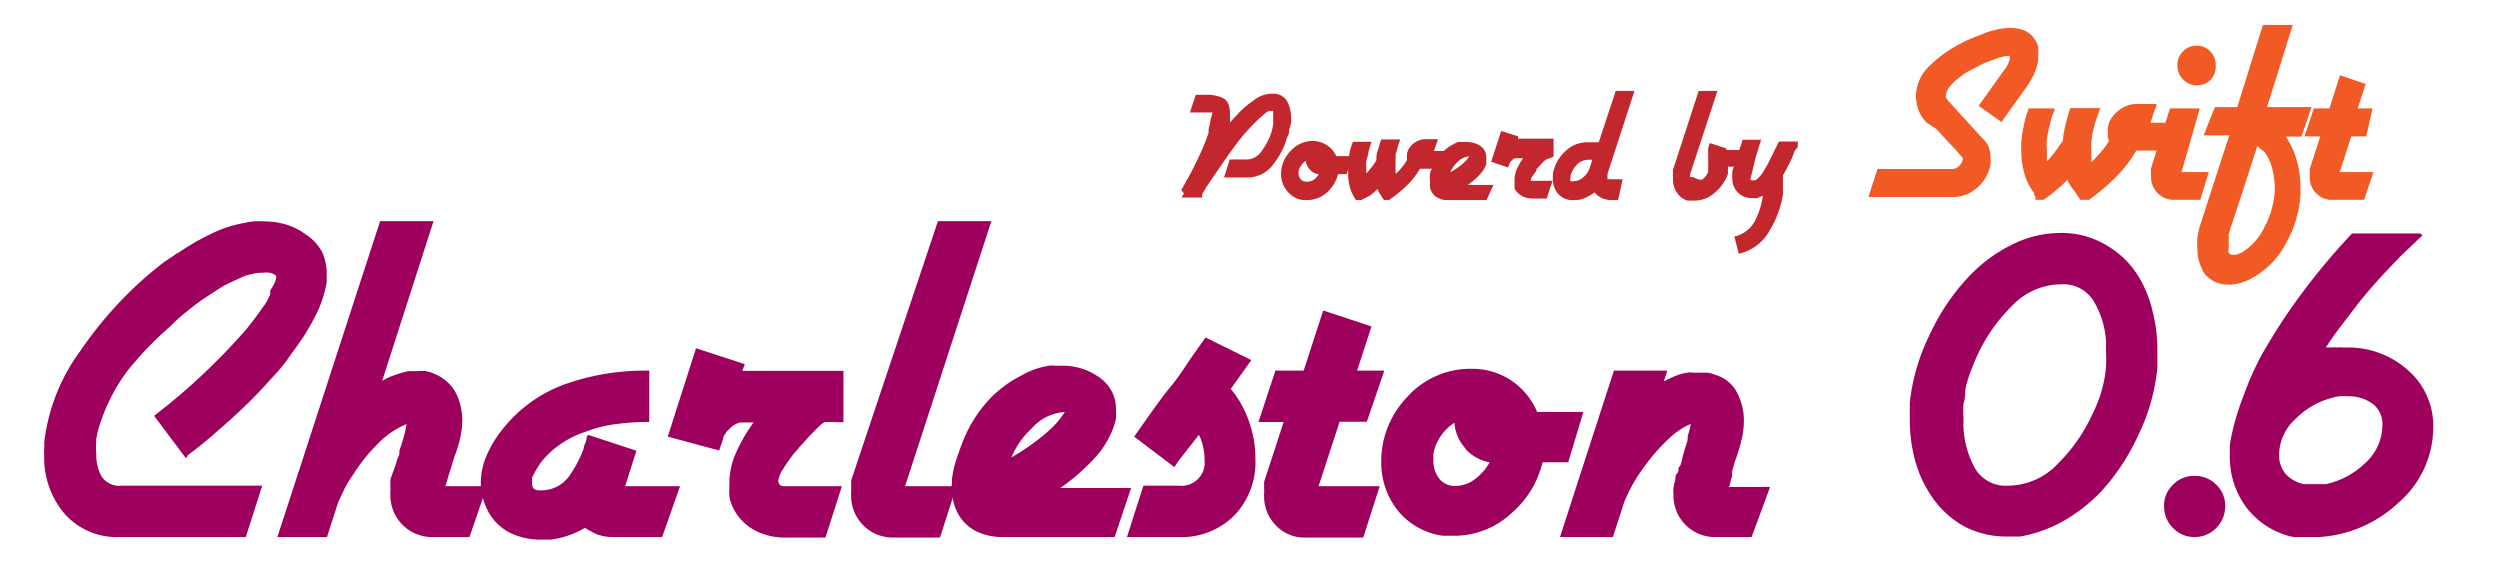 <svg xmlns="http://www.w3.org/2000/svg" viewBox="0 0 97.34 21.86"><title>Banner</title><path d="M12.54,9.81a2,2,0,0,1,.18.86c0,.09,0,.19,0,.3a1.59,1.59,0,0,1-.06.3,4.12,4.12,0,0,1-.32.91c-.15.3-.3.57-.46.83s-.43.62-.7,1-.55.65-.86,1a19.28,19.28,0,0,1-1.44,1.41c-.52.46-1,.89-1.58,1.31l0,.05-.07.05L6,16.19c.44-.34.87-.69,1.29-1.06s.82-.75,1.19-1.12.69-.72,1-1.06a11.53,11.53,0,0,0,.76-1,1.12,1.12,0,0,0,.12-.17,2.94,2.94,0,0,0,.16-.31l0-.08,0-.08A2.14,2.14,0,0,0,10.7,11a.93.93,0,0,0,.06-.25v0l0,0a.55.55,0,0,0-.25-.13,1.29,1.29,0,0,0-.29,0,1.48,1.48,0,0,0-.41.05,2,2,0,0,0-.41.13l-.43.2a3.23,3.23,0,0,0-.41.22l-.4.26-.3.2c-.19.13-.38.28-.59.45a6.18,6.18,0,0,0-.61.55A13.71,13.71,0,0,0,5,14.39a7.07,7.07,0,0,0-1.1,2.1,3.29,3.29,0,0,0-.15.6,4,4,0,0,0,0,.6,1.7,1.7,0,0,0,.21.87.83.83,0,0,0,.77.35h5.48l-.64,2H4.7A2.73,2.73,0,0,1,2.51,20a3.38,3.38,0,0,1-.79-2.27,1.93,1.93,0,0,1,0-.24,1.93,1.93,0,0,0,0-.24,7.44,7.44,0,0,1,1.41-3.59,15.22,15.22,0,0,1,2.69-3l.43-.35A4.46,4.46,0,0,1,6.7,10l.11-.08a.24.24,0,0,1,.11-.06,9,9,0,0,1,1.23-.72,4.71,4.71,0,0,1,1.37-.46,2.32,2.32,0,0,1,.38-.06,2.48,2.48,0,0,1,.38,0,3,3,0,0,1,.85.12,2.46,2.46,0,0,1,.79.4A1.82,1.82,0,0,1,12.54,9.81Z" style="fill:#9e005d"/><path d="M18.28,20.91H16.86a1.62,1.62,0,0,1-1.66-1.64.66.66,0,0,1,0-.15.76.76,0,0,0,0-.15l0-.13c0-.05,0-.1,0-.15s.09-.27.14-.41.1-.29.14-.43l.07-.16c0-.06,0-.1,0-.14.07-.19.12-.37.17-.54s.08-.34.11-.5a3.34,3.34,0,0,0-1.15.8,6.77,6.77,0,0,0-.95,1.2,4.15,4.15,0,0,0-.32.53q-.13.27-.24.51l-.44,1.36H10.8l4-12.3h2.08l-2,6.22a2.5,2.5,0,0,1,.5-.23,5.08,5.08,0,0,1,.52-.15h.34a1.84,1.84,0,0,1,.33,0,1.74,1.74,0,0,1,1.15.79A2.4,2.4,0,0,1,18,16.34a3.23,3.23,0,0,1-.07.66,4.31,4.31,0,0,1-.23.76l-.09.29-.09.29-.09.3-.09.29h1.62Z" style="fill:#9e005d"/><path d="M25.78,20.91H23.84a1.76,1.76,0,0,1-.58-.1,2.77,2.77,0,0,1-.48-.26,3.5,3.5,0,0,1-.65.3,3.44,3.44,0,0,1-.69.16l-.24,0H21a2.65,2.65,0,0,1-1.17-.28,2,2,0,0,1-.87-.91,2.59,2.59,0,0,1-.18-.51,2.16,2.16,0,0,1-.06-.51,2.71,2.71,0,0,1,.2-1,4.18,4.18,0,0,1,.52-.92A5.47,5.47,0,0,1,21.89,15,9.26,9.26,0,0,1,25,14.43h.28v2a8.93,8.93,0,0,0-1.27.08,5,5,0,0,0-1.21.3,3.78,3.78,0,0,0-1,.5,3.29,3.29,0,0,0-.8.78l-.06.1a.87.87,0,0,0-.08.14.75.75,0,0,0-.07.12l-.07.14a1.27,1.27,0,0,0,0,.14.78.78,0,0,0,0,.14.24.24,0,0,0,.06.15.28.28,0,0,0,.2.07,1.35,1.35,0,0,0,1.16-.52,4.77,4.77,0,0,0,.6-1.14c0-.1.05-.18.08-.26s0-.16.08-.24l1.88.62-.44,1.38h2.14Z" style="fill:#9e005d"/><path d="M32.1,16.43a2.55,2.55,0,0,0-.36.32c-.16.16-.33.34-.5.54a1.45,1.45,0,0,0-.16.18l-.16.18a6.66,6.66,0,0,0-.44.63,1,1,0,0,0-.18.47.33.33,0,0,0,.07.13.25.25,0,0,0,.17.05h2.24l-.64,2h-1.6a2.5,2.5,0,0,1-1.15-.28,2,2,0,0,1-.83-.84,2.44,2.44,0,0,1-.1-.24,1.1,1.1,0,0,1-.06-.26,1,1,0,0,1,0-.24,1.93,1.93,0,0,1,0-.24,2.89,2.89,0,0,1,.28-1.25,6.57,6.57,0,0,1,.66-1.13h-.43l-.11,0a.9.9,0,0,0-.38.23,1,1,0,0,0-.26.35l0,.05a.09.09,0,0,0,0,0l-.16.46L26,17l1.1-3.44,1.9.62-.1.26h3.94v2Z" style="fill:#9e005d"/><path d="M35.24,18.93h2l-.64,2H34.8a1.62,1.62,0,0,1-1.66-1.64.66.66,0,0,1,0-.15.76.76,0,0,0,0-.15l0-.13c0-.05,0-.1,0-.15L36.52,8.61H38.6Z" style="fill:#9e005d"/><path d="M43.4,20.91H39a2.3,2.3,0,0,1-1-.23A1.67,1.67,0,0,1,37.3,20a2,2,0,0,1-.18-.48,2.37,2.37,0,0,1-.06-.52.57.57,0,0,1,0-.13.76.76,0,0,0,0-.15,3.9,3.9,0,0,1,.17-.81q.14-.42.27-.75a5.26,5.26,0,0,1,1-1.59,4.53,4.53,0,0,1,1.27-.95,2.94,2.94,0,0,1,.55-.25,2.73,2.73,0,0,1,.53-.13,1,1,0,0,1,.24,0h.26a2.42,2.42,0,0,1,1.46.46,1.47,1.47,0,0,1,.64,1.28,2,2,0,0,1,0,.33,2.45,2.45,0,0,1-.11.37,3.55,3.55,0,0,1-.66,1.09,7.78,7.78,0,0,1-1.4,1.23h2.76Zm-3.22-4.24a3.24,3.24,0,0,0-.8,1.14,0,0,0,0,1,0,0s0,0,0,0a8.76,8.76,0,0,0,1.41-1,3.44,3.44,0,0,0,.67-.77A1.87,1.87,0,0,0,40.18,16.67Z" style="fill:#9e005d"/><path d="M48.06,20.07a2.91,2.91,0,0,1-2.18.84h-2l.64-2h1.38a.9.9,0,0,0,1-1,2.2,2.2,0,0,0-.06-.53,1.83,1.83,0,0,0-.16-.45L46,17.8a2.64,2.64,0,0,0-.27.39L44.16,17c.57-.8,1-1.44,1.4-1.92s.65-.92.94-1.32l.44-.62,1.78.88-.24.34c-.15.21-.33.47-.56.78a4,4,0,0,1,.71,1.27,4.21,4.21,0,0,1,.25,1.45A3,3,0,0,1,48.06,20.07Z" style="fill:#9e005d"/><path d="M53.22,16.42H52.16l-.82,2.51h2.38l-.64,2H50.84a1.53,1.53,0,0,1-1.17-.48,1.6,1.6,0,0,1-.45-1.13.62.62,0,0,1,0-.13.66.66,0,0,0,0-.15c0-.05,0-.1,0-.15s0-.09,0-.13l.76-2.33H49l.66-2h1.1l.76-2.34,1.88.62-.56,1.72h1.06Z" style="fill:#9e005d"/><path d="M61.06,18h-1a3.76,3.76,0,0,1-1.23,2,3.25,3.25,0,0,1-2.21.86h-.11l-.11,0h-.22a2.73,2.73,0,0,1-1.77-1A3,3,0,0,1,53.78,18a3.61,3.61,0,0,1,1-2.53,3.3,3.3,0,0,1,2.5-1.11,2.73,2.73,0,0,1,1.57.46,2.79,2.79,0,0,1,1,1.22h1.8Zm-4-.54a1.63,1.63,0,0,1-.43-1,1.82,1.82,0,0,0-.54.53,1.71,1.71,0,0,0-.28.69v.1a.08.08,0,0,0,0,0V18a1.13,1.13,0,0,0,.23.64.76.76,0,0,0,.63.28,1.24,1.24,0,0,0,.75-.26A2,2,0,0,0,58,18,1.66,1.66,0,0,1,57.07,17.49Z" style="fill:#9e005d"/><path d="M68.2,20.91H66.82a1.61,1.61,0,0,1-1.66-1.64,1.43,1.43,0,0,1,0-.29,2.46,2.46,0,0,1,.07-.29c0-.1,0-.19.08-.27s0-.17.08-.25.11-.35.16-.52.11-.35.16-.52l0-.08a.25.25,0,0,0,0-.08,1.42,1.42,0,0,0,.07-.22,2,2,0,0,0,.05-.24,1.77,1.77,0,0,0-.38.2,2.61,2.61,0,0,0-.44.34,7.25,7.25,0,0,0-1,1.14,6,6,0,0,0-.77,1.36l-.44,1.36H60.74l2.1-6.48h2.08l-.14.42a4.54,4.54,0,0,1,.45-.21,1.93,1.93,0,0,1,.47-.13.68.68,0,0,1,.23,0h.23l.33,0a1.4,1.4,0,0,1,.31.09,1.37,1.37,0,0,1,.84.7,2.33,2.33,0,0,1,.26,1.08,3.14,3.14,0,0,1-.07.65,7.28,7.28,0,0,1-.21.75,2.47,2.47,0,0,0-.1.29l-.08.29s0,.07,0,.11a.29.29,0,0,0,0,.09.66.66,0,0,0-.06.2.89.89,0,0,1-.06.2h1.6Z" style="fill:#9e005d"/><path d="M83.82,12.15A6.06,6.06,0,0,1,84,13.63c0,.1,0,.22,0,.34l0,.34A7.72,7.72,0,0,1,83.23,17a8.39,8.39,0,0,1-1.47,2.19,6.53,6.53,0,0,1-1.46,1.12,5.37,5.37,0,0,1-1.64.58l-.29,0h-.29a3.52,3.52,0,0,1-1.61-.4,3.7,3.7,0,0,1-1.35-1.3,4.65,4.65,0,0,1-.58-1.36,6,6,0,0,1-.18-1.46c0-.12,0-.24,0-.35l0-.35A7.92,7.92,0,0,1,75.15,13a8.39,8.39,0,0,1,1.47-2.19,5.89,5.89,0,0,1,1.71-1.28,4.23,4.23,0,0,1,1.91-.46A3.37,3.37,0,0,1,82,9.54a3.56,3.56,0,0,1,1.28,1.25A4.54,4.54,0,0,1,83.82,12.15ZM82,14.27a5.74,5.74,0,0,0,0-.6v-.19a1.23,1.23,0,0,0,0-.19,3.46,3.46,0,0,0-.46-1.53,1.37,1.37,0,0,0-1.28-.69,2.65,2.65,0,0,0-1.93.85A6.55,6.55,0,0,0,77,13.81c-.11.24-.2.47-.29.71a3.57,3.57,0,0,0-.19.67c0,.16,0,.33-.07.52a5.35,5.35,0,0,0,0,.58v.17a1,1,0,0,0,0,.17,3.64,3.64,0,0,0,.43,1.57,1.38,1.38,0,0,0,1.31.71,2.69,2.69,0,0,0,1.93-.85,6.56,6.56,0,0,0,1.33-1.89,6,6,0,0,0,.3-.71,5.2,5.2,0,0,0,.18-.67A4,4,0,0,0,82,14.27Z" style="fill:#9e005d"/><path d="M86.29,20.56a1.17,1.17,0,0,1-.85.35,1.14,1.14,0,0,1-.83-.35,1.19,1.19,0,0,1-.35-.85,1.12,1.12,0,0,1,.35-.84,1.13,1.13,0,0,1,.83-.34,1.16,1.16,0,0,1,.85.34,1.12,1.12,0,0,1,.35.84A1.19,1.19,0,0,1,86.29,20.56Z" style="fill:#9e005d"/><path d="M93.38,19.58a4.94,4.94,0,0,1-3.08,1.33h-.38l-.2,0-.22,0-.2,0a3.09,3.09,0,0,1-1.84-1.16,3.28,3.28,0,0,1-.64-2c0-.12,0-.25,0-.37a2.63,2.63,0,0,1,.06-.39,9.38,9.38,0,0,1,.46-1.54A11.94,11.94,0,0,1,88,13.93a22.26,22.26,0,0,1,1.64-2.53,25.74,25.74,0,0,1,1.94-2.31h2.66l.08.08c-.16.14-.32.3-.49.46s-.34.32-.51.5-.5.52-.75.8-.49.56-.73.86l-.65.85c-.22.28-.43.58-.63.89l.2,0a.78.78,0,0,1,.22,0,.68.68,0,0,1,.2,0h.2a3.48,3.48,0,0,1,2.36.87,2.87,2.87,0,0,1,1,2.29A3.89,3.89,0,0,1,93.38,19.58Zm-1-3.86a1.6,1.6,0,0,0-1-.29,1.46,1.46,0,0,0-.29,0,1.36,1.36,0,0,0-.29.06,3.08,3.08,0,0,0-1.42.82,1.9,1.9,0,0,0-.64,1.42,1.09,1.09,0,0,0,.26.73,1.34,1.34,0,0,0,.7.39l.21,0h.44l.21,0a3.14,3.14,0,0,0,1.51-.8,2,2,0,0,0,.69-1.46A1,1,0,0,0,92.38,15.72Z" style="fill:#9e005d"/><path d="M50.19,5.06c0,.1,0,.19-.07.28a3.1,3.1,0,0,1-.56,1.08,1.23,1.23,0,0,1-1,.49h-.9l.22-.7h.68a.71.71,0,0,0,.57-.34,2.47,2.47,0,0,0,.38-.74,2.61,2.61,0,0,0,.06-.27,2.65,2.65,0,0,0,0-.27.61.61,0,0,0,0-.14.51.51,0,0,0,0-.13l0,0h0l-.07,0-.1,0,0,0h0l-.1.06,0,0a7.37,7.37,0,0,0-1.18,1.25c-.34.46-.66.94-1,1.43l-.16.24-.15.25,0,.07,0,.07h-.81s0,0,0,0l0,0v0h0l.1-.16A.54.54,0,0,1,46,7.39l.1-.18a1.62,1.62,0,0,0,.1-.18c.08-.14.16-.28.23-.42s.15-.3.22-.45.16-.34.23-.51.13-.34.18-.49a.87.87,0,0,1,0-.14l.06-.23s0,0,0,0v0c0-.1.05-.24.09-.41h-.88l.23-.69H47a1.44,1.44,0,0,1,.64.14c.18.1.26.32.25.68v.06s0,.06,0,.09,0,.07,0,.11l.18-.2.19-.2a4,4,0,0,1,.59-.49,1.13,1.13,0,0,1,.66-.23h.14a.6.6,0,0,1,.48.32,1.41,1.41,0,0,1,.14.57h0a.53.53,0,0,1,0,.13.49.49,0,0,1,0,.12A2.51,2.51,0,0,1,50.19,5.06Z" style="fill:#c1272d"/><path d="M52.43,6.78H52.1a1.43,1.43,0,0,1-.43.71,1.16,1.16,0,0,1-.78.3h-.15a.91.91,0,0,1-.62-.35,1,1,0,0,1-.24-.67,1.25,1.25,0,0,1,.37-.89,1.14,1.14,0,0,1,.87-.39,1,1,0,0,1,.91.59h.63ZM51,6.6a.63.63,0,0,1-.16-.34.66.66,0,0,0-.18.19.43.43,0,0,0-.1.24h0v.06a.35.35,0,0,0,.08.22.25.25,0,0,0,.22.1A.43.43,0,0,0,51.15,7a.69.69,0,0,0,.2-.22A.5.5,0,0,1,51,6.6Z" style="fill:#c1272d"/><path d="M55.87,6.57h-.58a3.37,3.37,0,0,1-.54.68,5.26,5.26,0,0,1-.67.54h-.19l0,0,0,0c-.05-.07-.1-.14-.14-.21a1.19,1.19,0,0,1-.12-.22,2.18,2.18,0,0,1-.28.25L53,7.79h-.2l0,0,0,0,0,0,0,0a1.54,1.54,0,0,1-.24-.5,2.15,2.15,0,0,1-.07-.56V6.47a.28.28,0,0,1,0-.09,3.32,3.32,0,0,1,.06-.44,2.25,2.25,0,0,1,.13-.42h.72l-.06.19-.06.2c0,.13-.06.25-.08.36a1.89,1.89,0,0,0,0,.3.28.28,0,0,0,0,.09.28.28,0,0,0,0,.09v0a.43.43,0,0,0,0,0,2.52,2.52,0,0,0,.21-.25,1.51,1.51,0,0,0,.18-.26c0-.14,0-.27.07-.41a3.57,3.57,0,0,1,.12-.4h.74l-.1.28c0,.1-.06.2-.08.3a2.34,2.34,0,0,0,0,.26,1.93,1.93,0,0,0,0,.24.66.66,0,0,0,0,.14s0,.08,0,.12a1.88,1.88,0,0,0,.24-.25,1.79,1.79,0,0,0,.2-.28l0-.07a.14.14,0,0,1,0-.06.25.25,0,0,1,0-.07V6.06a.52.52,0,0,1,.09-.29.77.77,0,0,1,.22-.22.75.75,0,0,1,.36-.13h.53c0,.08-.05.15-.07.23s-.05.16-.08.23h.52Z" style="fill:#c1272d"/><path d="M57.88,7.79H56.35A.69.69,0,0,1,56,7.71a.53.53,0,0,1-.26-.25.44.44,0,0,1-.06-.16,1.37,1.37,0,0,1,0-.19v0a.43.43,0,0,1,0-.05,1,1,0,0,1,0-.29c0-.09.07-.18.1-.26a2.08,2.08,0,0,1,.36-.56,1.87,1.87,0,0,1,.44-.33.88.88,0,0,1,.2-.09l.18,0h.18a.91.91,0,0,1,.51.16.52.52,0,0,1,.22.45.49.49,0,0,1,0,.12.93.93,0,0,1,0,.13,1.07,1.07,0,0,1-.23.38,2.72,2.72,0,0,1-.49.43h1ZM56.75,6.31a1.08,1.08,0,0,0-.28.4h0a3,3,0,0,0,.5-.35,1,1,0,0,0,.23-.27A.69.69,0,0,0,56.75,6.31Z" style="fill:#c1272d"/><path d="M60.18,6.22l-.13.12-.17.19s0,0-.06.06l0,.06-.16.22a.35.35,0,0,0-.06.17l0,0,.06,0h.79l-.23.69h-.56a.82.82,0,0,1-.4-.1.68.68,0,0,1-.29-.29l0-.08,0-.09s0-.06,0-.09,0,0,0-.08a1.13,1.13,0,0,1,.1-.44,3.18,3.18,0,0,1,.23-.4H59a.31.31,0,0,0-.13.08.47.47,0,0,0-.09.12v0l-.06.16-.66-.22.39-1.2.66.21,0,.09h1.38v.7Z" style="fill:#c1272d"/><path d="M62.59,6.77l0,.07a.25.25,0,0,0,0,.08.13.13,0,0,0,0,.06l0,0a.1.1,0,0,0,0,0l.07,0h.52L63,7.79h-.23a1,1,0,0,1-.38-.07.87.87,0,0,1-.31-.23,1.46,1.46,0,0,1-.33.2,1,1,0,0,1-.35.1h-.11a.74.74,0,0,1-.63-.25.94.94,0,0,1-.2-.59V6.86a.28.28,0,0,0,0-.09,1.8,1.8,0,0,1,.05-.19l.06-.17a1.63,1.63,0,0,1,.48-.61,1.21,1.21,0,0,1,.77-.26h.43l.66-2h.73Zm-.76-.55a.62.62,0,0,0-.44.2,1,1,0,0,0-.24.43V6.9a.35.35,0,0,0,0,.15.14.14,0,0,0,.13,0h.05a.57.57,0,0,0,.33-.16.78.78,0,0,0,.22-.3v0a0,0,0,0,1,0,0L62,6.22Z" style="fill:#c1272d"/><path d="M67.69,6.49h-.41a.68.68,0,0,1,0,.14l0,.14a1.66,1.66,0,0,1-.49.71,1.16,1.16,0,0,1-.8.33l-.14,0-.15,0a.78.78,0,0,1-.42-.33.91.91,0,0,1-.14-.51.22.22,0,0,1,0-.08.31.31,0,0,1,0-.1s0-.06,0-.09l0-.09,1-3.07h.73L65.81,6.77a.06.06,0,0,0,0,0s0,0,0,0a.06.06,0,0,1,0,0v0a.21.21,0,0,0,0,.12.17.17,0,0,0,.12,0A.58.58,0,0,0,66.27,7a.84.84,0,0,0,.24-.3l0-.06a290883016584.53,290883016584.53,0,0,1,0-.12V6.43a.37.37,0,0,0,0-.11.3.3,0,0,0,0-.1v0s0-.09,0-.13a.77.77,0,0,1,0-.15.28.28,0,0,1,0-.09.51.51,0,0,1,0-.09l.06-.19.65.21v.06h.73Z" style="fill:#c1272d"/><path d="M70,5.67s0,.09-.07.14-.1.23-.17.37-.13.27-.2.4a.75.75,0,0,1-.07.12.75.75,0,0,1-.07.12V7.2l0,.39A4,4,0,0,1,68.89,9a1.81,1.81,0,0,1-1.19.88l-.17-.67a1.2,1.2,0,0,0,.79-.59,3.13,3.13,0,0,0,.32-1l-.21.09a.85.85,0,0,1-.23,0,.72.72,0,0,1-.55-.23.76.76,0,0,1-.2-.54.71.71,0,0,1,0-.14l0-.14c.07-.21.14-.41.2-.61s.14-.4.2-.61h.72c-.07.24-.15.48-.22.72L68.15,7V7h0V7a.06.06,0,0,0,0,0h0A.27.27,0,0,0,68.38,7a1.13,1.13,0,0,0,.19-.19,3,3,0,0,0,.2-.32c.07-.11.13-.24.19-.36s.11-.22.16-.33a2.53,2.53,0,0,0,.14-.29H70Z" style="fill:#c1272d"/><path d="M79.36,1.84a1.53,1.53,0,0,1,0,.3v.1a.38.38,0,0,0,0,.1,2.21,2.21,0,0,1-.16.54,3,3,0,0,1-.27.47l-.5.7-.5.7-.89-.63.5-.7.5-.7a.44.44,0,0,0,.08-.11l.07-.13.06-.16a.8.8,0,0,0,0-.15L78,2.2a3.4,3.4,0,0,0-.42.14l-.3.11L77,2.59l-.23.12-.23.12-.15.11-.18.14a2.37,2.37,0,0,0-.28.27.77.77,0,0,0-.16.31.11.11,0,0,0,0,0v0a.31.31,0,0,0,0,.13.46.46,0,0,0,.08.13l.71.78c.24.26.47.52.71.77a.71.71,0,0,1,.16.26,1.37,1.37,0,0,1,.07.29v.1a1.66,1.66,0,0,1,0,.32,1.76,1.76,0,0,1-.1.3,1.5,1.5,0,0,1-.55.67,1.35,1.35,0,0,1-.84.26H72.75l.35-1.09H76a.37.37,0,0,0,.29-.13.44.44,0,0,0,.14-.29l-.33-.38-.35-.37-.35-.38L75,4.76a1.5,1.5,0,0,1-.31-.49,1.7,1.7,0,0,1-.09-.54A1.66,1.66,0,0,1,75.2,2.5a4.81,4.81,0,0,1,1.19-.83c.15-.08.29-.14.43-.2l.41-.16a2.28,2.28,0,0,1,.44-.14,2.67,2.67,0,0,1,.48-.08h.14a1.4,1.4,0,0,1,.54.1.9.9,0,0,1,.41.37A.77.77,0,0,1,79.36,1.84Z" style="fill:#f15a24"/><path d="M84.1,5.86h-.92a5.17,5.17,0,0,1-.84,1.08,8.78,8.78,0,0,1-1,.84H81s0,0,0,0a.1.1,0,0,0,0,0l-.22-.33A2,2,0,0,1,80.49,7a3.39,3.39,0,0,1-.44.41c-.15.13-.31.25-.48.37h-.32l0-.07,0-.07-.06-.07,0-.07a2.22,2.22,0,0,1-.38-.79,3.24,3.24,0,0,1-.11-.87V5.7a.66.66,0,0,1,0-.14,4.14,4.14,0,0,1,.1-.68,4.58,4.58,0,0,1,.19-.66H80c0,.1-.06.19-.1.3a2.81,2.81,0,0,0-.08.31,5.78,5.78,0,0,0-.12.57,2.07,2.07,0,0,0,0,.46V6a.68.68,0,0,0,0,.14v.07s0,0,0,.07q.18-.19.33-.39l.29-.41a3.43,3.43,0,0,1,.11-.64,6.52,6.52,0,0,1,.18-.63h1.17c-.06.14-.11.29-.16.44s-.09.31-.13.46a3.12,3.12,0,0,0-.06.41,2.53,2.53,0,0,0,0,.38,1.5,1.5,0,0,0,0,.22l0,.19a4.51,4.51,0,0,0,.37-.39,3.28,3.28,0,0,0,.32-.44l-.05-.11a.42.42,0,0,1,0-.1.52.52,0,0,1,0-.11.38.38,0,0,1,0-.1.81.81,0,0,1,.14-.46,1.54,1.54,0,0,1,.36-.36,1.21,1.21,0,0,1,.56-.19c.2,0,.4,0,.6,0h.23c0,.12-.07.24-.11.36l-.12.37h.8Z" style="fill:#f15a24"/><path d="M85.67,7.78h-1A.87.87,0,0,1,84,7.51a.91.91,0,0,1-.25-.63.22.22,0,0,1,0-.08V6.72a.19.19,0,0,0,0-.07l0-.09.74-2.34h1.16L84.94,6.7H86Zm.42-4.69a.73.73,0,0,1-.54.23A.7.7,0,0,1,85,3.09a.73.73,0,0,1-.22-.53A.71.71,0,0,1,85,2a.69.69,0,0,1,.52-.22.72.72,0,0,1,.54.22.74.74,0,0,1,.21.53A.76.76,0,0,1,86.09,3.09Z" style="fill:#f15a24"/><path d="M89.61,5.32H89a3.21,3.21,0,0,1,.43.94,3.76,3.76,0,0,1,.14,1.06v.13a.68.68,0,0,1,0,.14A4.29,4.29,0,0,1,89,9.48a3.2,3.2,0,0,1-1.34,1.36,1.73,1.73,0,0,1-.37.16,1.8,1.8,0,0,1-.39.08l-.08,0h-.08a1.22,1.22,0,0,1-.5-.11,1.08,1.08,0,0,1-.43-.35v0a2.65,2.65,0,0,1-.18-.42,1.61,1.61,0,0,1-.07-.51,2.48,2.48,0,0,1,0-.45,2.94,2.94,0,0,1,.12-.52l1.12-3.45h-1l.44-1.1h.87l1-3.2h1.16l-1,3.2H90ZM88,5.79a1.14,1.14,0,0,0-.11-.11c-.18.58-.37,1.15-.55,1.71s-.38,1.14-.56,1.71c0,0,0,0,0,0v0a.16.16,0,0,0,0,.09l0,.1a1.17,1.17,0,0,0,0,.2,1.09,1.09,0,0,0,0,.18.3.3,0,0,0,0,.18.19.19,0,0,0,.16.07l.13,0,.2-.08a2.3,2.3,0,0,0,.9-1,3.42,3.42,0,0,0,.4-1.38.36.36,0,0,0,0-.11V7.3a3,3,0,0,0-.1-.74,1.93,1.93,0,0,0-.3-.65Z" style="fill:#f15a24"/><path d="M92.13,5.31h-.58L91.1,6.7h1.31l-.36,1.08H90.82a.82.82,0,0,1-.64-.26.86.86,0,0,1-.25-.62.2.2,0,0,1,0-.07V6.75a.29.29,0,0,0,0-.09l0-.07.41-1.28h-.61l.36-1.09h.61l.41-1.29,1,.34-.31.95h.58Z" style="fill:#f15a24"/></svg>